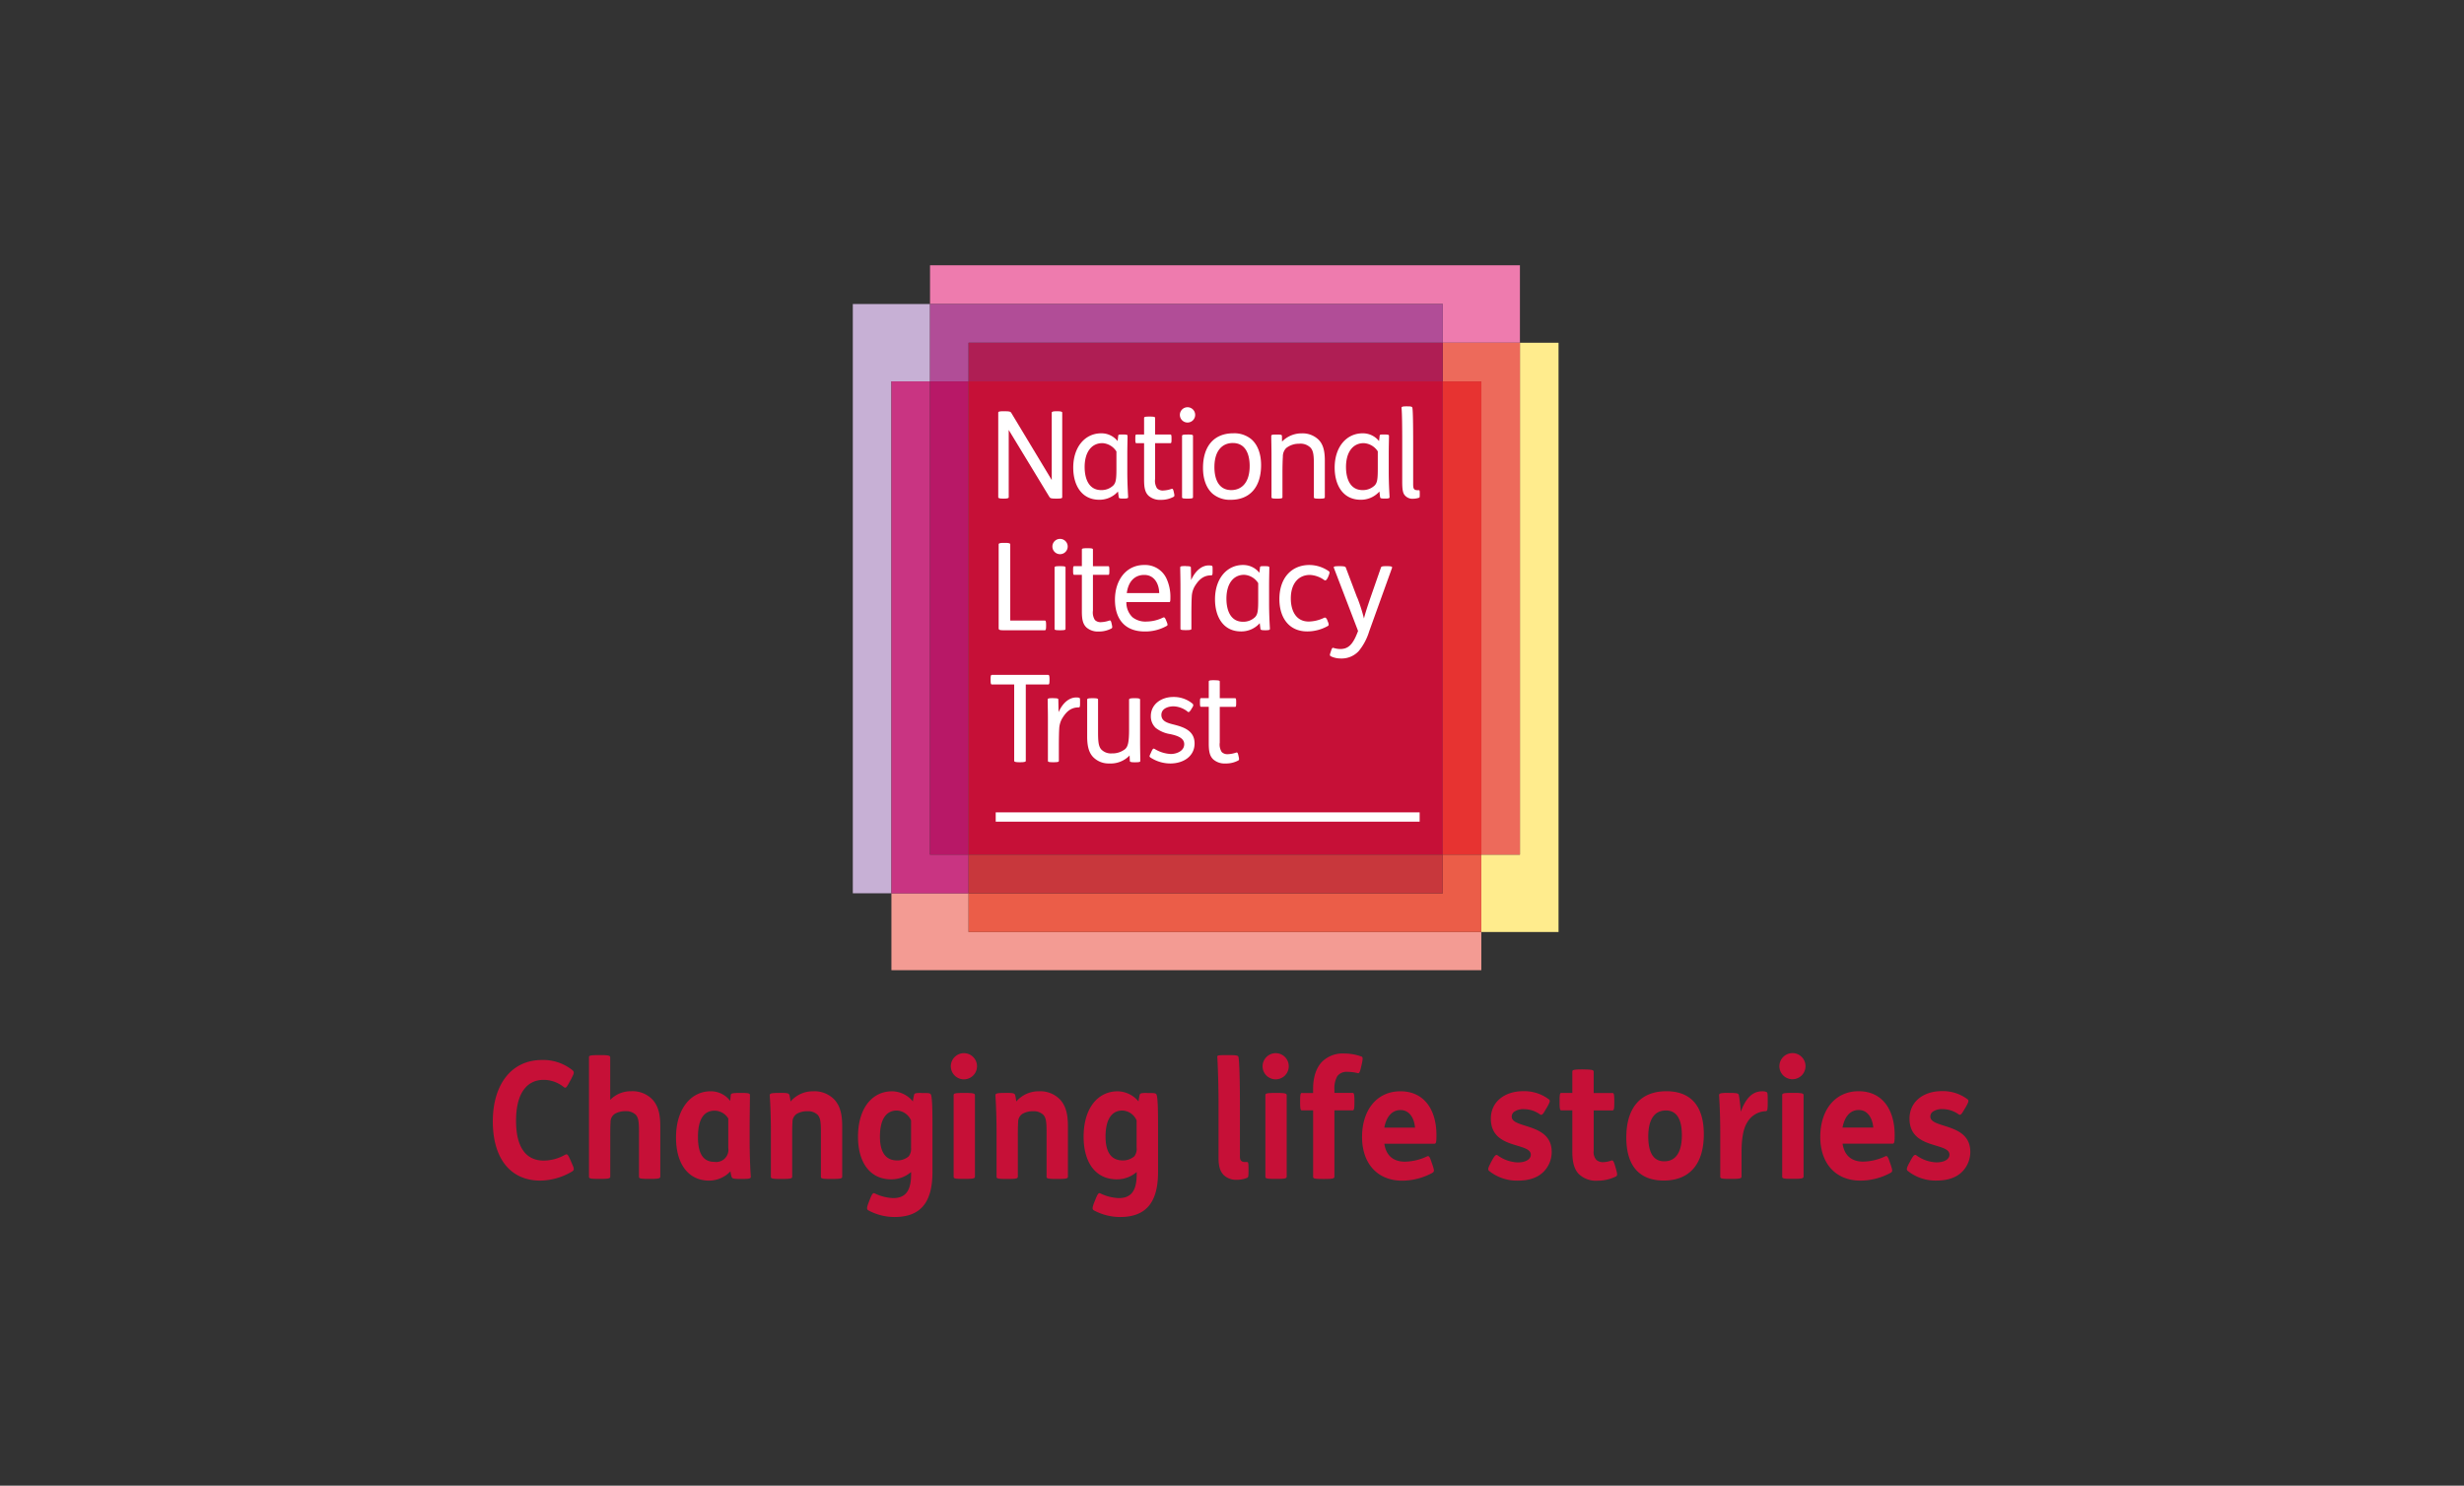 <?xml version="1.0"?>
<svg xmlns="http://www.w3.org/2000/svg" width="650" height="392" viewBox="0 0 650 392">
  <rect x="0" y="0" width="650" height="392" fill="#333333" stroke="none"/>
  <g id="NLT_zig_zag_image" data-name="NLT zig zag image" transform="translate(-10536 9559)">
    <rect id="Rectangle_942" data-name="Rectangle 942" width="650" height="392" transform="translate(10536 -9559)" fill="none"/>
    <g id="Group_279" data-name="Group 279" transform="translate(0.06 -5.08)">
      <path id="Path_718" data-name="Path 718" d="M207.735,42.84V177.9H197.55v20.416h20.37V42.84Z" transform="translate(10729.161 -9506.328)" fill="#ffec8d"/>
      <path id="Path_719" data-name="Path 719" d="M90.76,36.26V191.735h10.185V56.676H111.13V36.26Z" transform="translate(10670.151 -9509.964)" fill="#c7b0d5"/>
      <path id="Path_720" data-name="Path 720" d="M97.32,136.4v20.292H252.935V146.616H117.674V136.4Z" transform="translate(10673.776 -9454.629)" fill="#f39b93"/>
      <path id="Path_721" data-name="Path 721" d="M235.521,129.83v10.216H110.43v10.2H245.691V129.83Z" transform="translate(10681.021 -9458.259)" fill="#eb5d48"/>
      <path id="Path_722" data-name="Path 722" d="M117.674,174.268H107.5V49.41H97.32V184.484h20.354Z" transform="translate(10673.776 -9502.697)" fill="#c93482"/>
      <rect id="Rectangle_944" data-name="Rectangle 944" width="125.076" height="10.216" transform="translate(10791.451 -9328.429)" fill="#c8373c"/>
      <path id="Path_723" data-name="Path 723" d="M103.88,29.68V39.9H239.141V50.112h20.354V29.68Z" transform="translate(10677.401 -9513.6)" fill="#ee7bae"/>
      <path id="Path_724" data-name="Path 724" d="M191,53.04h10.169V177.9h10.185V42.84H191Z" transform="translate(10725.542 -9506.328)" fill="#ed6a5b"/>
      <path id="Path_725" data-name="Path 725" d="M114.049,56.676v-10.2H239.141V36.26H103.88V56.676Z" transform="translate(10677.401 -9509.964)" fill="#b14d97"/>
      <rect id="Rectangle_945" data-name="Rectangle 945" width="125.076" height="10.216" transform="translate(10791.451 -9463.488)" fill="#af1e54"/>
      <rect id="Rectangle_946" data-name="Rectangle 946" width="10.185" height="124.858" transform="translate(10916.542 -9453.287)" fill="#e73331"/>
      <rect id="Rectangle_947" data-name="Rectangle 947" width="10.185" height="124.858" transform="translate(10781.281 -9453.287)" fill="#b81867"/>
      <rect id="Rectangle_948" data-name="Rectangle 948" width="125.076" height="124.858" transform="translate(10791.451 -9453.287)" fill="#a44e48"/>
      <rect id="Rectangle_949" data-name="Rectangle 949" width="125.076" height="124.858" transform="translate(10791.451 -9453.287)" fill="#c61037"/>
      <path id="Path_726" data-name="Path 726" d="M117.131,54.48c1.351,0,1.568.093,1.77.419l10.682,17.73V54.837c0-.264.419-.357,1.227-.357h.248c.869,0,1.289.093,1.289.357V77.179c0,.295-.326.357-1.506.357h-.093c-1.351,0-1.568-.093-1.77-.419l-10.744-17.7V77.179c0,.264-.419.357-1.211.357h-.264c-.869,0-1.289-.093-1.289-.357V54.837c0-.295.326-.357,1.506-.357h.155Z" transform="translate(10683.806 -9499.896)" fill="#fff"/>
      <path id="Path_727" data-name="Path 727" d="M139.59,63a4.657,4.657,0,0,0-3.68-2.174c-2.95,0-4.689,2.469-4.689,6.3,0,3.012,1.056,6.086,4.363,6.086A4.462,4.462,0,0,0,138.8,71.97c.668-.73.807-1.63.807-4.425V63Zm1.692-4.456c1.211,0,1.258.124,1.258.388,0,.776-.062,2.81-.062,4.86v4.487c0,2.95.124,5.03.217,6.785,0,.264-.155.388-1.149.388h-.124c-.994,0-1.18-.093-1.211-.388l-.2-1.475a6.479,6.479,0,0,1-4.937,2.174c-4.689,0-6.862-3.881-6.862-8.477,0-5.481,3.136-9.052,7.375-9.052a5.439,5.439,0,0,1,4.332,2.049l.155-1.351c.031-.388.186-.388,1.149-.388h.062Z" transform="translate(10690.846 -9497.824)" fill="#fff"/>
      <path id="Path_728" data-name="Path 728" d="M142.657,55.39c1.289,0,1.32.155,1.32.388v4.347h4.037c.217,0,.295.155.295.994v.264c0,.869-.062,1.025-.295,1.025h-4.037v9.44a3.72,3.72,0,0,0,.512,2.469,2.107,2.107,0,0,0,1.63.574,7.606,7.606,0,0,0,2.174-.419c.326-.093.419.031.574.637l.093.419c.155.668.155.869-.093,1.025a6.886,6.886,0,0,1-3.369.807,4.539,4.539,0,0,1-3.214-1.056c-.932-.869-1.211-2.08-1.211-4.223V62.408h-2.018c-.217,0-.295-.155-.295-1.025v-.264c0-.838.062-.994.295-.994h2.018V55.778c0-.264.093-.388,1.382-.388h.186Z" transform="translate(10696.676 -9499.394)" fill="#fff"/>
      <path id="Path_729" data-name="Path 729" d="M148.473,61c1.289,0,1.32.155,1.32.388V77.523c0,.217-.031.388-1.32.388h-.186c-1.273,0-1.382-.124-1.382-.388V61.392c0-.248.093-.388,1.382-.388Zm-.124-7.2a2.018,2.018,0,1,1-2.018,2.018,2.014,2.014,0,0,1,2.018-2.018" transform="translate(10700.858 -9500.272)" fill="#fff"/>
      <path id="Path_730" data-name="Path 730" d="M153.272,67.157c0,2.888.963,6.055,4.456,6.055,2.562,0,4.844-1.785,4.844-6.366,0-2.888-.963-6.055-4.456-6.055-2.562,0-4.844,1.785-4.844,6.366m9.781-7.328c1.6,1.413,2.531,3.773,2.531,6.785,0,6.055-3.183,9.16-7.98,9.16a7.017,7.017,0,0,1-4.813-1.6c-1.6-1.413-2.531-3.773-2.531-6.785,0-6.055,3.167-9.16,7.98-9.16a7.017,7.017,0,0,1,4.813,1.6" transform="translate(10703.03 -9497.824)" fill="#fff"/>
      <path id="Path_731" data-name="Path 731" d="M163.35,58.551c1.149,0,1.32.093,1.32.388l.031,1.444h.031a7.152,7.152,0,0,1,5.232-2.143,6.043,6.043,0,0,1,4.394,1.692c1.149,1.18,1.63,2.857,1.63,5.45v9.7c0,.217-.031.388-1.32.388h-.186c-1.289,0-1.382-.124-1.382-.388V66.733c0-2.593-.093-3.8-.869-4.7a3.755,3.755,0,0,0-3.043-1.056,5.382,5.382,0,0,0-3.4,1.149,3.141,3.141,0,0,0-.869,2.267c-.062.9-.109,2.531-.109,4.378v6.3c0,.217-.031.388-1.32.388H163.3c-1.273,0-1.382-.124-1.382-.388V64.155c0-2.174-.062-4.425-.062-5.217,0-.264.093-.388,1.32-.388h.155Z" transform="translate(10709.44 -9497.818)" fill="#fff"/>
      <path id="Path_732" data-name="Path 732" d="M184.01,63a4.71,4.71,0,0,0-3.7-2.174c-2.95,0-4.689,2.469-4.689,6.3,0,3.012,1.056,6.086,4.363,6.086A4.462,4.462,0,0,0,183.2,71.97c.668-.73.807-1.63.807-4.425V63Zm1.692-4.456c1.227,0,1.258.124,1.258.388,0,.776-.062,2.81-.062,4.86v4.487c0,2.95.124,5.03.217,6.785,0,.264-.155.388-1.149.388h-.124c-.994,0-1.2-.093-1.227-.388l-.186-1.475a6.479,6.479,0,0,1-4.937,2.174c-4.689,0-6.862-3.881-6.862-8.477,0-5.481,3.136-9.052,7.375-9.052a5.439,5.439,0,0,1,4.332,2.049l.155-1.351c.031-.388.186-.388,1.149-.388h.062Z" transform="translate(10715.392 -9497.824)" fill="#fff"/>
      <path id="Path_733" data-name="Path 733" d="M185.543,53.65c1.025,0,1.258.093,1.32.419.155.9.2,4.735.2,9.471V74.175c0,1.18.155,1.6,1.211,1.6h.326c.155,0,.2.124.2.869v.093c0,.838,0,.963-.2,1.025a4.952,4.952,0,0,1-1.506.264,2.629,2.629,0,0,1-2.375-1.087c-.419-.606-.543-1.661-.543-3.369V62.841c0-3.369-.031-7.53-.186-8.772-.031-.326.295-.419,1.382-.419h.186Z" transform="translate(10721.668 -9500.355)" fill="#fff"/>
      <path id="Path_734" data-name="Path 734" d="M117.217,76.85c.9,0,1.382.093,1.382.357V97.344h9.16c.217,0,.295.357.295,1.056v.419c0,.73-.062,1.087-.295,1.087h-11.1c-.838,0-1.118-.124-1.118-.45V77.207c0-.264.481-.357,1.32-.357h.357Z" transform="translate(10683.845 -9487.535)" fill="#fff"/>
      <path id="Path_735" data-name="Path 735" d="M126.813,83.374c1.289,0,1.32.155,1.32.388V99.893c0,.233-.031.388-1.32.388h-.186c-1.289,0-1.382-.124-1.382-.388V83.762c0-.264.093-.388,1.382-.388Zm-.124-7.2a2.018,2.018,0,1,1-2.018,2.018,2.014,2.014,0,0,1,2.018-2.018" transform="translate(10688.89 -9487.911)" fill="#fff"/>
      <path id="Path_736" data-name="Path 736" d="M132.1,77.76c1.289,0,1.32.155,1.32.388V82.5h4.037c.217,0,.295.155.295.994v.264c0,.869-.062,1.025-.295,1.025h-4.037v9.44a3.72,3.72,0,0,0,.512,2.469,2.107,2.107,0,0,0,1.63.574,7.606,7.606,0,0,0,2.174-.419c.326-.093.419.031.574.637l.093.419c.155.683.155.869-.093,1.025a6.886,6.886,0,0,1-3.369.807,4.539,4.539,0,0,1-3.214-1.056c-.932-.869-1.227-2.08-1.227-4.223V84.778h-2.018c-.217,0-.295-.155-.295-1.025v-.264c0-.838.062-.994.295-.994H130.5V78.148c0-.264.093-.388,1.382-.388h.186Z" transform="translate(10690.835 -9487.032)" fill="#fff"/>
      <path id="Path_737" data-name="Path 737" d="M146.975,88.031c-.031-2.406-1.258-4.8-3.944-4.8-2.344,0-4.176,1.506-4.611,4.8Zm-8.663,2.375a5.379,5.379,0,0,0,1.6,3.975A5.475,5.475,0,0,0,143.7,95.53a10.061,10.061,0,0,0,4.239-1.025c.295-.124.481-.186.807.605l.155.388c.357.838.326,1.025.062,1.18a11.442,11.442,0,0,1-5.807,1.475c-5.2,0-7.856-3.229-7.856-8.384s2.95-9.16,7.7-9.16a6.208,6.208,0,0,1,5.869,3.524,11.546,11.546,0,0,1,1.056,5.124c0,.963-.062,1.149-.326,1.149H138.312Z" transform="translate(10694.764 -9485.458)" fill="#fff"/>
      <path id="Path_738" data-name="Path 738" d="M147.88,80.882c1.149,0,1.32.093,1.32.388l.062,3.291c1.211-2.686,2.981-3.881,4.673-3.881a3.346,3.346,0,0,1,.668.062c.295.062.326.155.326.9v.481c0,.932-.031,1.18-.357,1.18-2.282,0-3.431,1.413-4.363,2.9a5.971,5.971,0,0,0-.776,2.748c-.062.9-.093,2.888-.093,4.735v3.68c0,.217-.031.388-1.32.388h-.186c-1.289,0-1.382-.124-1.382-.388V86.456c0-2.174-.062-4.425-.062-5.217,0-.264.093-.388,1.32-.388h.155Z" transform="translate(10700.892 -9485.419)" fill="#fff"/>
      <path id="Path_739" data-name="Path 739" d="M163.68,85.376A4.681,4.681,0,0,0,160,83.2c-2.95,0-4.689,2.469-4.689,6.3,0,3.012,1.056,6.086,4.363,6.086a4.462,4.462,0,0,0,3.214-1.242c.668-.73.807-1.63.807-4.425V85.376Zm1.692-4.456c1.211,0,1.258.124,1.258.388,0,.776-.062,2.81-.062,4.86v4.487c0,2.95.124,5.03.217,6.785,0,.264-.155.388-1.149.388h-.124c-.994,0-1.18-.093-1.227-.388l-.186-1.475a6.479,6.479,0,0,1-4.937,2.174c-4.689,0-6.862-3.866-6.862-8.477,0-5.465,3.136-9.052,7.375-9.052a5.439,5.439,0,0,1,4.332,2.049l.155-1.351c.031-.388.2-.388,1.149-.388h.062Z" transform="translate(10704.157 -9485.458)" fill="#fff"/>
      <path id="Path_740" data-name="Path 740" d="M176.033,95.577c.326.776.217.994,0,1.118a11.1,11.1,0,0,1-5.45,1.444c-4.906,0-7.344-3.742-7.344-8.508,0-5.853,3.431-9.02,7.887-9.02a8.963,8.963,0,0,1,5.17,1.661c.248.186.248.419-.2,1.475-.481,1.087-.792.994-1.025.838a7.033,7.033,0,0,0-3.788-1.351c-2.981,0-5.03,2.236-5.03,6.21,0,3.074,1.258,6.086,4.72,6.086a9.634,9.634,0,0,0,4.068-.994c.264-.124.574-.031.838.637l.155.419Z" transform="translate(10710.203 -9485.458)" fill="#fff"/>
      <path id="Path_741" data-name="Path 741" d="M179.052,89.132a44.173,44.173,0,0,1,1.754,5.481c.357-1.475.994-3.354,1.63-5.248l2.857-8.2c.093-.295.45-.357,1.444-.357,1.242,0,1.6.093,1.475.45l-6.055,16.83a14.977,14.977,0,0,1-2.733,5.124,6.163,6.163,0,0,1-4.782,1.956,6.024,6.024,0,0,1-2.562-.574c-.357-.2-.295-.45-.093-1.025l.124-.388c.264-.776.357-.9.7-.792a6.271,6.271,0,0,0,1.739.279c2.112,0,3.369-1.149,4.7-4.766L172.873,81.26c-.155-.388.233-.45,1.506-.45,1.149,0,1.537.093,1.63.357l3.012,7.965Z" transform="translate(10714.946 -9485.347)" fill="#fff"/>
      <path id="Path_742" data-name="Path 742" d="M129.416,99.29c.217,0,.295.357.295,1.056v.388c0,.73-.062,1.087-.295,1.087h-5.962v20.168c0,.248-.481.342-1.382.342h-.357c-.838,0-1.32-.093-1.32-.342V101.821h-5.931c-.217,0-.295-.357-.295-1.087v-.388c0-.7.062-1.056.295-1.056H129.4Z" transform="translate(10683.088 -9475.136)" fill="#fff"/>
      <path id="Path_743" data-name="Path 743" d="M125.36,103.322c1.149,0,1.32.093,1.32.388l.062,3.291c1.211-2.686,2.981-3.881,4.673-3.881a3.345,3.345,0,0,1,.668.062c.295.062.326.155.326.9v.481c0,.932-.031,1.18-.357,1.18-2.282,0-3.431,1.413-4.363,2.919a5.915,5.915,0,0,0-.776,2.748c-.062.9-.093,2.872-.093,4.735v3.68c0,.217-.031.388-1.32.388h-.186c-1.289,0-1.382-.124-1.382-.388V108.911c0-2.174-.062-4.409-.062-5.217,0-.264.093-.388,1.32-.388h.155Z" transform="translate(10688.447 -9473.019)" fill="#fff"/>
      <path id="Path_744" data-name="Path 744" d="M132.1,103.25c1.211,0,1.351.124,1.351.388v8.384c0,2.531.093,3.835.807,4.7a3.527,3.527,0,0,0,2.857,1.087,5.338,5.338,0,0,0,3.493-1.149c.668-.637,1.025-1.6,1.025-5.124v-7.9c0-.217.186-.388,1.289-.388h.295c1.087,0,1.32.124,1.32.388v10.915c0,2.174.062,4.425.062,5.217,0,.248-.093.388-1.32.388h-.124c-1.118,0-1.32-.124-1.32-.388l-.062-1.382h-.031a6.872,6.872,0,0,1-5.325,2.08,5.682,5.682,0,0,1-4.27-1.692c-1.118-1.18-1.568-2.857-1.568-5.434v-9.7c0-.217.062-.388,1.273-.388h.264Z" transform="translate(10692.155 -9472.947)" fill="#fff"/>
      <path id="Path_745" data-name="Path 745" d="M152.2,106.285c-.574.838-.745.838-.963.637a6.27,6.27,0,0,0-3.726-1.413c-1.32,0-3.214.512-3.214,2.267s1.8,2.174,3.338,2.562c2.624.668,5.419,1.63,5.419,4.968s-2.888,5.279-6.412,5.279a9.57,9.57,0,0,1-5.263-1.6c-.326-.233-.217-.419.124-1.149l.155-.357c.419-.9.543-.932.963-.668a8.875,8.875,0,0,0,4.176,1.273c1.413,0,3.524-.73,3.524-2.593,0-1.723-2.049-2.3-3.7-2.655a8.316,8.316,0,0,1-3.819-1.63,4.171,4.171,0,0,1-1.289-3.105c0-3.136,2.733-5.061,5.931-5.061a7.73,7.73,0,0,1,5.061,1.754c.248.233.326.512-.124,1.149l-.217.326Z" transform="translate(10698.015 -9473.063)" fill="#fff"/>
      <path id="Path_746" data-name="Path 746" d="M153.647,100.206c1.289,0,1.32.155,1.32.388v4.347H159c.217,0,.295.155.295.994v.264c0,.869-.062,1.025-.295,1.025h-4.037v9.44a3.719,3.719,0,0,0,.512,2.469,2.107,2.107,0,0,0,1.63.574,7.606,7.606,0,0,0,2.174-.419c.326-.093.419.031.574.637l.093.419c.155.668.155.869-.093,1.025a6.842,6.842,0,0,1-3.369.792,4.539,4.539,0,0,1-3.214-1.056c-.932-.869-1.211-2.08-1.211-4.223v-9.673h-2.018c-.217,0-.3-.171-.3-1.025v-.264c0-.823.062-.994.3-.994h2.018v-4.347c0-.264.093-.388,1.382-.388h.186Z" transform="translate(10702.748 -9474.638)" fill="#fff"/>
      <rect id="Rectangle_950" data-name="Rectangle 950" width="111.832" height="2.453" transform="translate(10798.608 -9339.577)" fill="#fff"/>
      <path id="Path_747" data-name="Path 747" d="M50.332,170.236c.776-1.459.823-1.723.124-2.282a12.36,12.36,0,0,0-7.9-2.577c-8.1,0-12.964,6.536-12.964,16.209S34.155,197.2,42.135,197.2a16.784,16.784,0,0,0,8.322-2.375c.7-.419.621-.73,0-2.143l-.45-1.025c-.621-1.366-.776-1.584-1.4-1.242a11.555,11.555,0,0,1-5.558,1.506c-4.984,0-7.328-3.881-7.328-10.511,0-7.049,2.717-10.79,7.282-10.79a8.475,8.475,0,0,1,5.356,1.941c.5.342.7.047,1.444-1.335l.543-.978Zm7.375-6.148c-2.67,0-2.748.171-2.748.637v31.393c0,.481.078.637,2.748.637h.2c2.422,0,2.67-.171,2.67-.637V186.057c0-1.63,0-3.229.078-4.207a2.561,2.561,0,0,1,1.149-2.282,5.488,5.488,0,0,1,2.764-.683,3.623,3.623,0,0,1,2.764.978c.652.776.823,1.677.823,4.642v11.613c0,.481.078.637,2.748.637h.2c2.422,0,2.67-.171,2.67-.637V182.874c0-3.276-.574-5.325-1.941-6.924a7.233,7.233,0,0,0-5.713-2.329,7.563,7.563,0,0,0-5.558,2.282V164.724c0-.466-.248-.637-2.67-.637h-.2Zm34.5,12.079a6.4,6.4,0,0,0-5.2-2.531c-4.937,0-9.083,4.378-9.083,12.219,0,7.049,3.323,11.349,8.726,11.349a7.784,7.784,0,0,0,5.636-2.453,7.7,7.7,0,0,0,.295,1.459c.171.466.5.559,2.515.559h.2c2.344,0,2.391-.171,2.344-.776-.171-2.313-.295-6.071-.295-9.409v-2.624c0-3.524.078-7.872.078-9.3,0-.466-.295-.59-2.375-.59H94.8c-2.22,0-2.391.171-2.422.559l-.171,1.553Zm-.5,12.39a3.219,3.219,0,0,1-3.664,3.7c-3.338,0-4.332-2.764-4.332-6.583,0-4.425,1.4-6.924,4.409-6.924a4.278,4.278,0,0,1,3.586,2.065v7.747Zm13.414-14.486c-2.344,0-2.515.171-2.469.776.171,2.329.295,6.071.295,9.424v11.862c0,.481.078.637,2.748.637h.2c2.438,0,2.67-.171,2.67-.637V186.072c0-1.63,0-3.229.078-4.207a2.579,2.579,0,0,1,1.149-2.282,5.333,5.333,0,0,1,2.764-.683,3.623,3.623,0,0,1,2.764.978c.652.776.823,1.677.823,4.642v11.613c0,.481.078.637,2.748.637h.2c2.422,0,2.67-.171,2.67-.637V182.89c0-3.276-.574-5.325-1.941-6.925a7.233,7.233,0,0,0-5.713-2.329,7.757,7.757,0,0,0-5.977,2.7,11.5,11.5,0,0,0-.295-1.723c-.171-.466-.543-.559-2.546-.559h-.2Zm37.541,0c-1.817,0-1.817.171-1.925.466a12.6,12.6,0,0,0-.326,1.77,7.28,7.28,0,0,0-5.481-2.67c-5.186,0-8.974,4.347-9,11.955,0,7.049,3.323,11.272,8.726,11.272a7.819,7.819,0,0,0,5.279-1.941v.652c0,4.6-1.692,6.241-4.735,6.241a12.042,12.042,0,0,1-4.86-1.242c-.45-.217-.7.124-1.273,1.553l-.279.73c-.652,1.63-.543,1.941-.124,2.2a14.706,14.706,0,0,0,6.878,1.754c3.338,0,5.853-.9,7.53-2.841,1.646-1.894,2.5-4.86,2.5-9.036V183.666c0-3.742,0-7.965-.373-9.067-.171-.466-.5-.512-2.1-.512h-.419Zm-2.748,14.361a3.334,3.334,0,0,1-.574,2.329,4.517,4.517,0,0,1-3.09,1.118c-3.012,0-4.534-2.158-4.534-6.272,0-4.658,1.692-6.893,4.456-6.893a4.291,4.291,0,0,1,3.757,2.624v7.1Zm10.5-21.332a3.455,3.455,0,1,0,3.447-3.524,3.475,3.475,0,0,0-3.447,3.524m3.493,6.971c-2.67,0-2.748.171-2.748.637v21.41c0,.481.078.637,2.748.637h.2c2.422,0,2.67-.171,2.67-.637v-21.41c0-.466-.248-.637-2.67-.637Zm10.744,0c-2.344,0-2.5.171-2.469.776.171,2.329.295,6.071.295,9.424v11.862c0,.481.078.637,2.748.637h.2c2.422,0,2.67-.171,2.67-.637V186.072c0-1.63,0-3.229.078-4.207a2.579,2.579,0,0,1,1.149-2.282,5.333,5.333,0,0,1,2.764-.683,3.623,3.623,0,0,1,2.764.978c.652.776.823,1.677.823,4.642v11.613c0,.481.078.637,2.764.637h.2c2.438,0,2.67-.171,2.67-.637V182.89c0-3.276-.574-5.325-1.941-6.925a7.211,7.211,0,0,0-5.713-2.329,7.757,7.757,0,0,0-5.977,2.7,11.5,11.5,0,0,0-.295-1.723c-.171-.466-.543-.559-2.546-.559h-.2Zm37.541,0c-1.817,0-1.817.171-1.941.466a12.6,12.6,0,0,0-.326,1.77,7.332,7.332,0,0,0-5.481-2.67c-5.186,0-8.974,4.347-9,11.955,0,7.049,3.323,11.272,8.725,11.272a7.819,7.819,0,0,0,5.279-1.941v.652c0,4.6-1.692,6.241-4.735,6.241a12.042,12.042,0,0,1-4.86-1.242c-.45-.217-.7.124-1.273,1.553l-.295.73c-.652,1.63-.543,1.941-.124,2.2a14.706,14.706,0,0,0,6.878,1.754c3.338,0,5.838-.9,7.53-2.841,1.646-1.894,2.515-4.86,2.515-9.036V183.666c0-3.742,0-7.965-.373-9.067-.171-.466-.5-.512-2.1-.512h-.419Zm-2.764,14.361a3.334,3.334,0,0,1-.574,2.329,4.517,4.517,0,0,1-3.09,1.118c-3.012,0-4.534-2.158-4.534-6.272,0-4.658,1.692-6.893,4.456-6.893a4.254,4.254,0,0,1,3.742,2.624Zm23.956-24.344c-2.67,0-2.717.078-2.67.559.124,1.553.326,7.53.326,11.613v14.92c0,2.018.326,3.478,1.32,4.518a4.673,4.673,0,0,0,3.447,1.289,7.072,7.072,0,0,0,2.764-.512c.326-.171.373-.342.373-1.894v-.388c0-1.6-.047-1.894-.4-1.894h-.5c-1.025,0-1.366-.481-1.366-1.459V177.161c0-5.807-.124-11.272-.373-12.514-.078-.435-.373-.559-2.717-.559Zm9.269,3.012a3.455,3.455,0,1,0,3.462-3.524,3.488,3.488,0,0,0-3.462,3.524m3.493,6.971c-2.67,0-2.748.171-2.748.637v21.41c0,.481.078.637,2.748.637h.2c2.422,0,2.67-.171,2.67-.637v-21.41c0-.466-.248-.637-2.67-.637Zm6.956,0c-.373,0-.543.078-.543,2.143v.3c0,2.065.171,2.158.543,2.158h2.888v17.466c0,.481.078.637,2.748.637h.2c2.422,0,2.67-.171,2.67-.637V178.667h4.735c.373,0,.543-.078.543-2.158v-.3c0-2.065-.171-2.143-.543-2.143h-4.735V173.2a6.45,6.45,0,0,1,.776-3.571,3.09,3.09,0,0,1,2.764-1.118,11.511,11.511,0,0,1,2.639.342c.326.078.543-.171.869-1.677l.171-.73c.326-1.506.279-1.848-.078-1.972a13.394,13.394,0,0,0-4.533-.807,7.761,7.761,0,0,0-5.931,2.236c-1.49,1.6-2.3,3.99-2.3,7.142v1.04H243.1Zm35,13.368c.326,0,.419-.559.419-2.236,0-6.707-3.245-11.567-9.5-11.567s-10.123,4.984-10.123,12.048S263,197.22,269.479,197.22a16.785,16.785,0,0,0,7.98-2.065c.5-.311.528-.559.047-2.018l-.373-1.071c-.45-1.289-.652-1.459-1.118-1.242a14.294,14.294,0,0,1-5.807,1.382c-3.136,0-4.984-1.677-5.434-4.735h13.337Zm-13.337-4.208c.543-2.888,2.018-4.642,4.285-4.642s3.586,1.987,3.819,4.642Zm27.993,9.455c-.652,1.242-.7,1.63-.373,1.941a11.734,11.734,0,0,0,7.654,2.577c3.012,0,5.263-.823,6.785-2.375a7.415,7.415,0,0,0,2.1-5.2c0-7.747-10.542-6.071-10.542-9.3a1.6,1.6,0,0,1,.574-1.242,4.2,4.2,0,0,1,2.686-.73,7.306,7.306,0,0,1,4.192,1.366c.45.3.745.093,1.475-1.242l.373-.605c.823-1.459.9-1.8.5-2.112a10.809,10.809,0,0,0-6.785-2.158c-4.813,0-8.524,2.748-8.524,7.266,0,8.229,10.542,6.148,10.542,9.5,0,1.164-1.273,2.034-3.462,2.034a9.617,9.617,0,0,1-5.263-1.848c-.45-.342-.823.047-1.522,1.335l-.419.776Zm24.36-24.826c-2.67,0-2.748.171-2.748.652v5.558h-2.841c-.373,0-.528.078-.528,2.143v.3c0,2.065.171,2.158.528,2.158h2.841v10.977c0,2.795.543,4.6,1.692,5.807a6.548,6.548,0,0,0,4.984,1.77,10.875,10.875,0,0,0,4.735-1.071c.5-.248.528-.512.078-2.112l-.124-.419c-.45-1.6-.652-1.848-1.071-1.723a6.663,6.663,0,0,1-2.143.435,2.613,2.613,0,0,1-1.817-.605,3.035,3.035,0,0,1-.7-2.406V178.682h4.891c.373,0,.543-.078.543-2.158v-.295c0-2.065-.171-2.143-.543-2.143H320v-5.558c0-.466-.248-.652-2.67-.652h-.2Zm22.062,5.76c-6.878,0-10.573,4.425-10.573,12.219s3.742,11.349,9.874,11.349c6.878,0,10.573-4.425,10.573-12.219s-3.742-11.349-9.874-11.349m-.124,5.077c2.888,0,4.207,2.36,4.207,6.536s-1.4,6.878-4.658,6.878c-2.888,0-4.207-2.375-4.207-6.536s1.4-6.878,4.658-6.878m16.5-4.642c-2.344,0-2.515.171-2.469.776.155,2.329.3,6.071.3,9.424v11.862c0,.481.078.637,2.748.637h.2c2.422,0,2.67-.171,2.67-.637v-6.195c0-4.037.5-6.49,1.522-8.12a5.916,5.916,0,0,1,4.813-2.919c.45-.047.574-.124.574-2.329v-.59c0-1.941-.078-2.018-.373-2.158a2.771,2.771,0,0,0-1.071-.171c-2.639,0-4.363,1.894-5.682,5.419a32.208,32.208,0,0,0-.5-4.425c-.124-.466-.5-.559-2.515-.559h-.248Zm13.43-6.971a3.448,3.448,0,1,0,3.447-3.524,3.475,3.475,0,0,0-3.447,3.524m3.493,6.971c-2.67,0-2.748.171-2.748.637V196.1c0,.481.078.637,2.748.637h.2c2.438,0,2.686-.171,2.686-.637v-21.41c0-.466-.248-.637-2.686-.637Zm26.5,13.368c.326,0,.419-.559.419-2.236,0-6.707-3.26-11.567-9.5-11.567s-10.123,4.984-10.123,12.048,4.114,11.536,10.589,11.536a16.786,16.786,0,0,0,7.98-2.065c.5-.311.528-.559.047-2.018l-.373-1.071c-.45-1.289-.668-1.459-1.118-1.242a14.294,14.294,0,0,1-5.807,1.382c-3.121,0-4.984-1.677-5.434-4.735H399Zm-13.337-4.207c.543-2.888,2.018-4.642,4.285-4.642s3.586,1.987,3.835,4.642h-8.1Zm17.544,9.455c-.652,1.242-.7,1.63-.373,1.941a11.734,11.734,0,0,0,7.654,2.577c3,0,5.263-.823,6.785-2.375a7.415,7.415,0,0,0,2.1-5.2c0-7.747-10.542-6.071-10.542-9.3a1.6,1.6,0,0,1,.574-1.242,4.2,4.2,0,0,1,2.686-.73,7.343,7.343,0,0,1,4.192,1.366c.45.3.745.093,1.49-1.242l.373-.605c.823-1.459.9-1.8.5-2.112a10.809,10.809,0,0,0-6.785-2.158c-4.813,0-8.524,2.748-8.524,7.266,0,8.229,10.542,6.148,10.542,9.5,0,1.164-1.273,2.034-3.462,2.034a9.617,9.617,0,0,1-5.263-1.848c-.45-.342-.823.047-1.522,1.335l-.4.776Z" transform="translate(10636.351 -9439.621)" fill="#c61037"/>
    </g>
  </g>
</svg>

